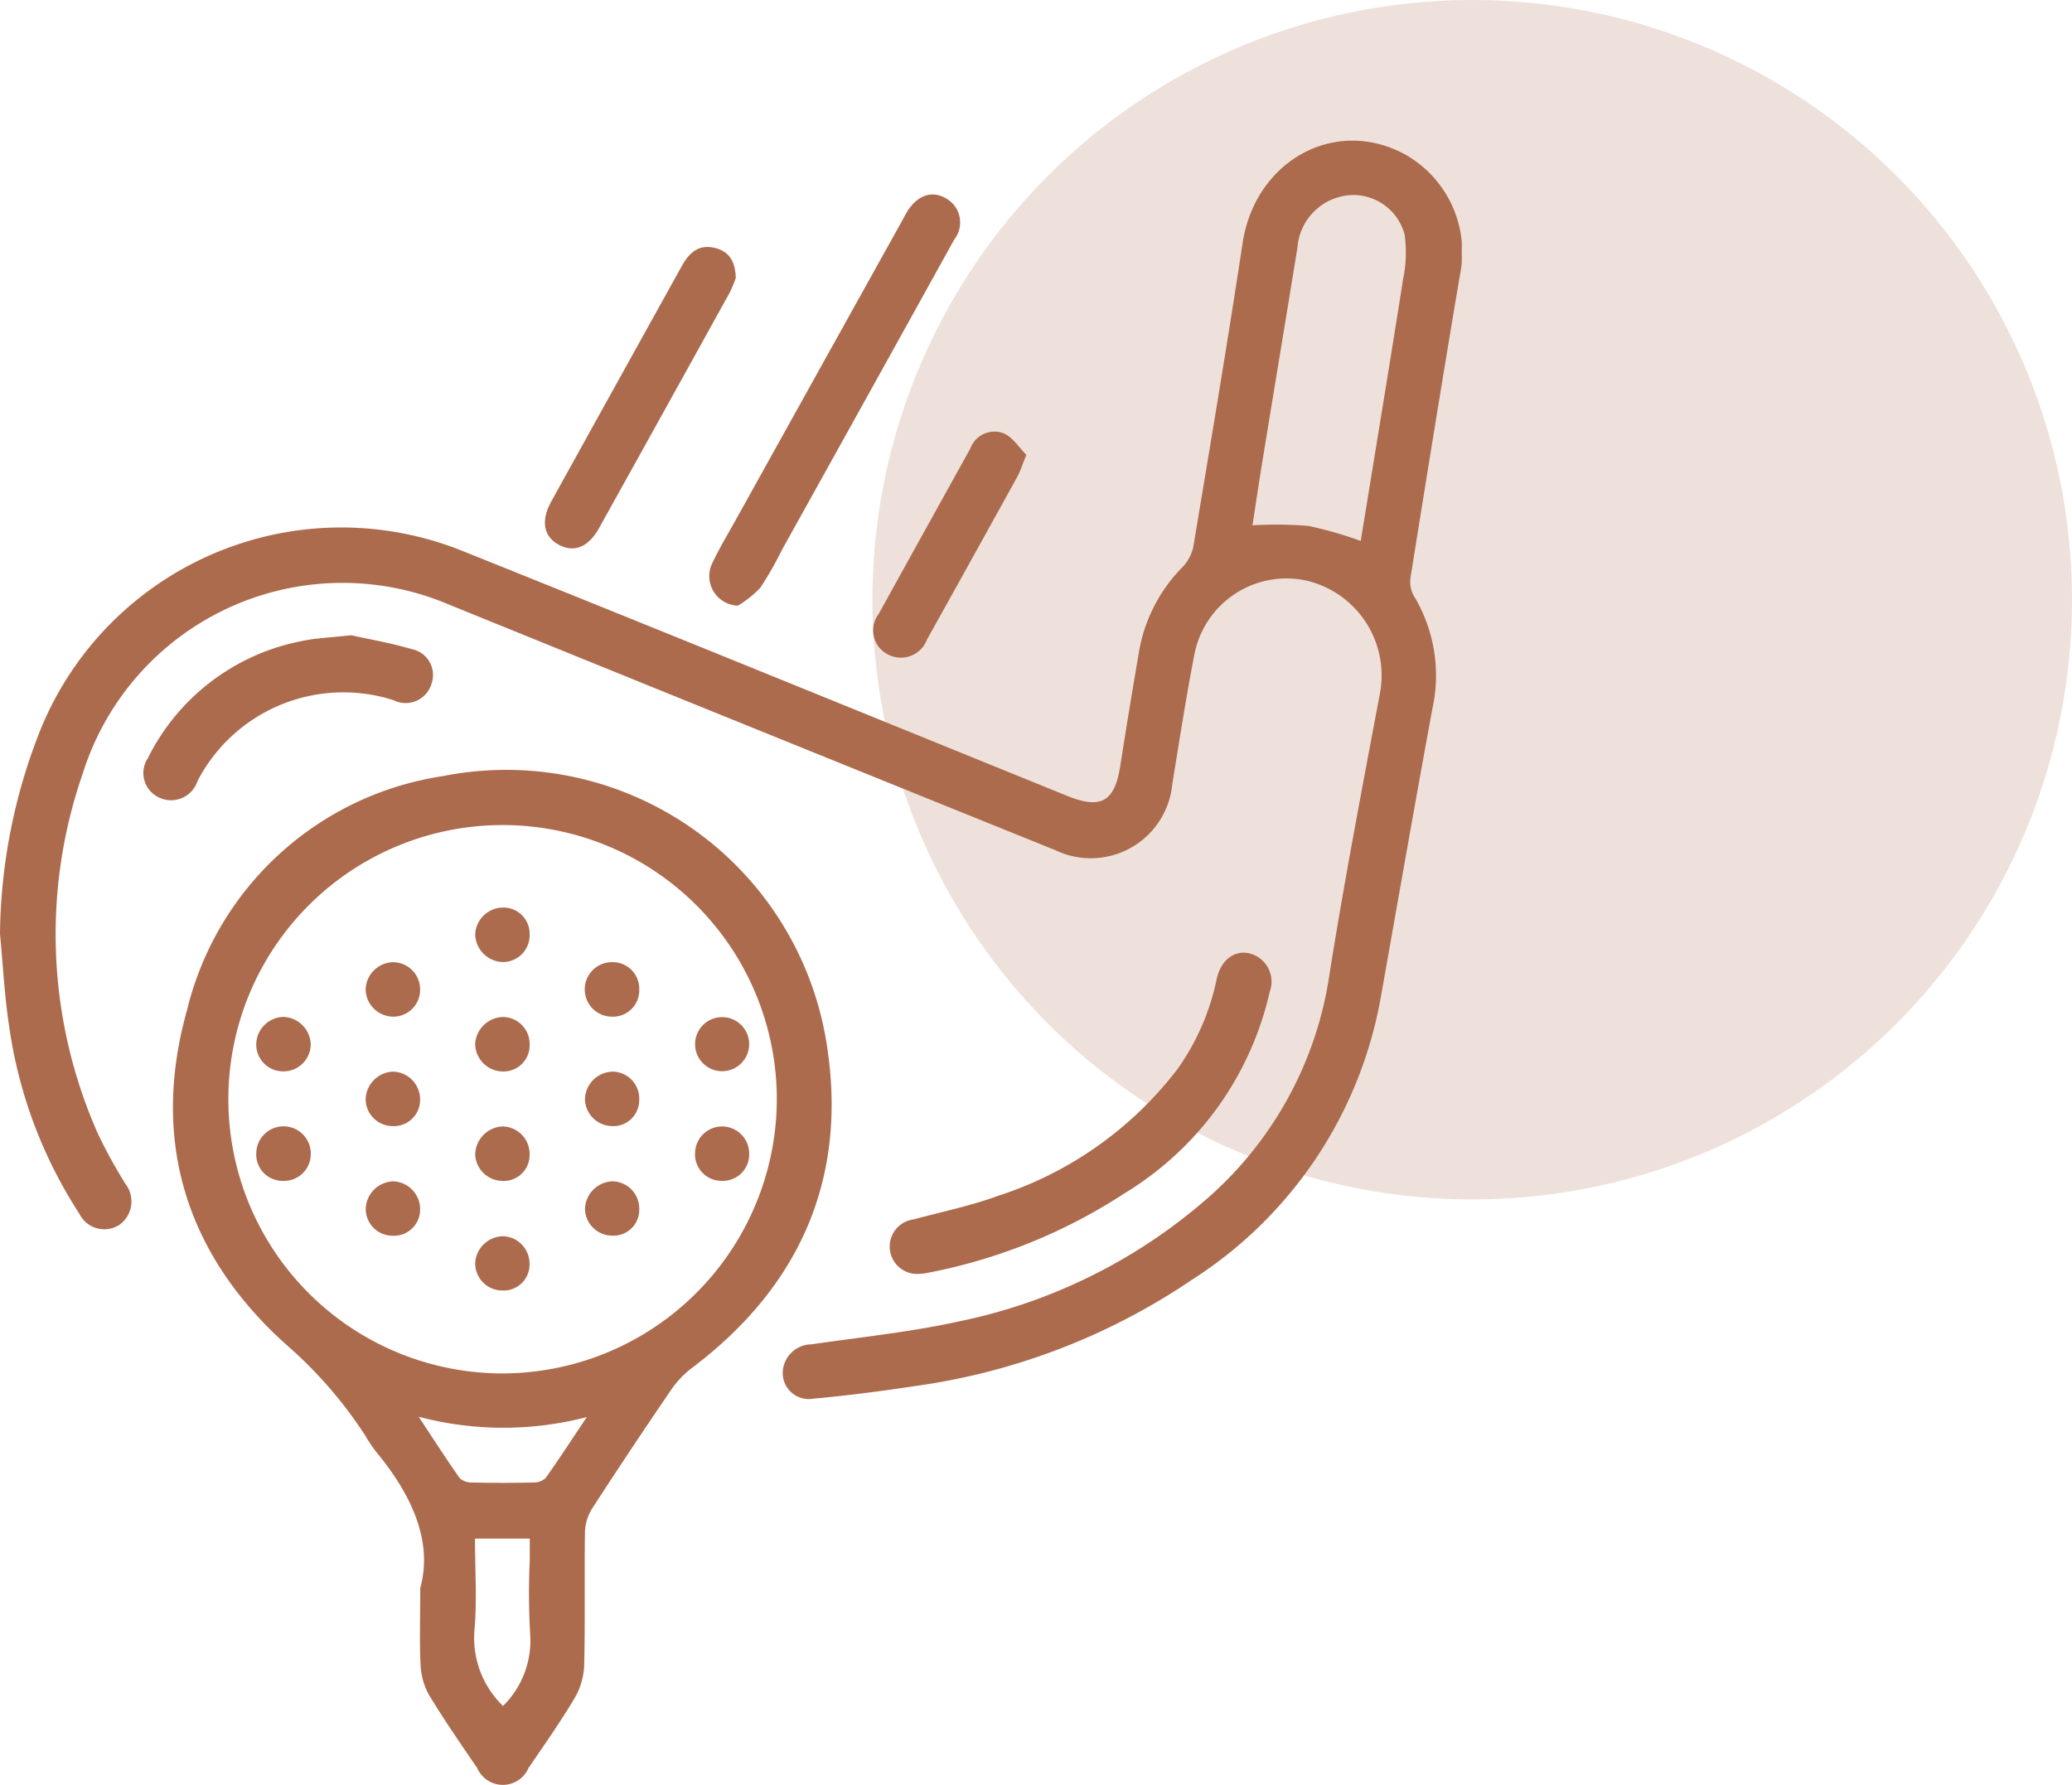 <svg xmlns="http://www.w3.org/2000/svg" xmlns:xlink="http://www.w3.org/1999/xlink" width="95" height="81.844" viewBox="0 0 95 81.844">
  <defs>
    <clipPath id="clip-path">
      <rect id="Rectangle_267" data-name="Rectangle 267" width="67.023" height="75.393" fill="#ad6b4e" stroke="rgba(0,0,0,0)" stroke-width="1"/>
    </clipPath>
  </defs>
  <g id="Group_106" data-name="Group 106" transform="translate(-1089 -3975)">
    <g id="Group_99" data-name="Group 99" transform="translate(1089 3981.45)">
      <g id="Group_98" data-name="Group 98" clip-path="url(#clip-path)">
        <path id="Path_172" data-name="Path 172" d="M0,36.371A25.933,25.933,0,0,1,1.9,26.9a14.893,14.893,0,0,1,19.187-8.133c9.289,3.723,18.553,7.509,27.825,11.271,1.573.638,2.2.284,2.457-1.4.275-1.766.568-3.529.868-5.291a7.271,7.271,0,0,1,1.975-3.788,1.934,1.934,0,0,0,.5-.932c.773-4.637,1.556-9.274,2.259-13.922.576-3.815,4.3-5.849,7.52-4.034a5.149,5.149,0,0,1,2.451,5.465c-.784,4.636-1.531,9.277-2.274,13.92a1.318,1.318,0,0,0,.161.826,7.057,7.057,0,0,1,.846,5.162c-.817,4.43-1.589,8.868-2.378,13.3A19.389,19.389,0,0,1,54.65,52.235a29.939,29.939,0,0,1-12.712,4.876c-1.55.234-3.106.437-4.666.578a1.194,1.194,0,0,1-1.362-1.412A1.332,1.332,0,0,1,37.2,55.195c2.253-.327,4.528-.561,6.747-1.047a24.914,24.914,0,0,0,11.511-5.736,16.889,16.889,0,0,0,5.511-10.273c.684-4.278,1.5-8.536,2.3-12.795a4.465,4.465,0,0,0-3.385-5.174,4.3,4.3,0,0,0-5.123,3.4c-.385,1.97-.687,3.956-1.013,5.938a3.752,3.752,0,0,1-5.361,3.027q-13.92-5.62-27.826-11.272A12.481,12.481,0,0,0,3.793,29.023a22.517,22.517,0,0,0,.718,16.562,23.631,23.631,0,0,0,1.239,2.25,1.317,1.317,0,0,1-.28,1.883,1.274,1.274,0,0,1-1.83-.509,21.19,21.19,0,0,1-3.221-8.6C.206,39.208.135,37.785,0,36.371M62.388,18.358c.652-4.006,1.315-8.01,1.945-12.02A5.922,5.922,0,0,0,64.4,4.307,2.432,2.432,0,0,0,61.861,2.5,2.61,2.61,0,0,0,59.487,4.9c-.524,3.236-1.063,6.471-1.591,9.707-.168,1.026-.32,2.055-.471,3.032a18.409,18.409,0,0,1,2.557.026,17.622,17.622,0,0,1,2.407.691" transform="translate(0 0)" fill="#ad6b4e" stroke="rgba(0,0,0,0)" stroke-width="1"/>
        <path id="Path_173" data-name="Path 173" d="M38.2,135.3c.585-2.137-.408-4.289-2.043-6.252a7.107,7.107,0,0,1-.488-.734,19.7,19.7,0,0,0-3.57-4.119c-4.634-4.128-6.278-9.383-4.6-15.367A14.252,14.252,0,0,1,39.238,98.082a14.872,14.872,0,0,1,17.595,12.3c.966,6.094-1.2,11.064-6.135,14.807a4.355,4.355,0,0,0-.961.981q-1.866,2.731-3.666,5.508a2.155,2.155,0,0,0-.323,1.084c-.03,2.037.014,4.075-.035,6.11a3.208,3.208,0,0,1-.445,1.5c-.652,1.093-1.386,2.139-2.106,3.191a1.282,1.282,0,0,1-2.355.005c-.747-1.093-1.5-2.183-2.187-3.314a3.058,3.058,0,0,1-.405-1.364c-.059-1.028-.019-2.061-.019-3.588m16.348-22.337a12.573,12.573,0,1,0-12.576,12.508,12.6,12.6,0,0,0,12.576-12.508M41.992,140.722a4.219,4.219,0,0,0,1.252-3.156,32.783,32.783,0,0,1-.027-3.533v-.986H40.706c0,1.443.1,2.846-.027,4.229a4.341,4.341,0,0,0,1.314,3.447m-3.865-13.258c.684,1.035,1.261,1.937,1.878,2.81a.8.8,0,0,0,.572.2q1.395.031,2.79,0a.8.8,0,0,0,.571-.2c.62-.869,1.2-1.767,1.894-2.8a15.2,15.2,0,0,1-7.705-.014" transform="translate(-18.928 -68.944)" fill="#ad6b4e" stroke="rgba(0,0,0,0)" stroke-width="1"/>
        <path id="Path_174" data-name="Path 174" d="M139.7,140.895a1.256,1.256,0,0,1-.325-2.491c1.3-.349,2.621-.622,3.877-1.081a16.879,16.879,0,0,0,8.215-5.8,10.918,10.918,0,0,0,1.806-4.14c.188-.861.793-1.329,1.482-1.182a1.336,1.336,0,0,1,.948,1.771,14.552,14.552,0,0,1-6.644,9.229,25.12,25.12,0,0,1-9.13,3.671,1.835,1.835,0,0,1-.229.024" transform="translate(-97.489 -88.938)" fill="#ad6b4e" stroke="rgba(0,0,0,0)" stroke-width="1"/>
        <path id="Path_175" data-name="Path 175" d="M111.47,27.2a1.356,1.356,0,0,1-1.188-1.913c.321-.686.714-1.339,1.083-2q3.818-6.871,7.639-13.74c.071-.128.138-.26.213-.386.465-.771,1.128-1.013,1.777-.65a1.268,1.268,0,0,1,.4,1.9q-3.95,7.133-7.915,14.258a15.352,15.352,0,0,1-.984,1.719,4.909,4.909,0,0,1-1.02.811" transform="translate(-77.642 -5.877)" fill="#ad6b4e" stroke="rgba(0,0,0,0)" stroke-width="1"/>
        <path id="Path_176" data-name="Path 176" d="M93.415,17.942a5.573,5.573,0,0,1-.284.68q-2.986,5.4-5.985,10.79c-.493.886-1.155,1.143-1.862.753-.686-.379-.812-1.1-.328-1.977q2.989-5.4,5.982-10.79c.339-.612.778-1.021,1.529-.832.626.157.929.59.947,1.376" transform="translate(-59.68 -11.645)" fill="#ad6b4e" stroke="rgba(0,0,0,0)" stroke-width="1"/>
        <path id="Path_177" data-name="Path 177" d="M31.829,76.853c.746.166,1.78.345,2.782.637a1.208,1.208,0,0,1,.9,1.589,1.237,1.237,0,0,1-1.733.755,7.53,7.53,0,0,0-8.993,3.7,1.278,1.278,0,0,1-1.867.707A1.232,1.232,0,0,1,22.5,82.5a9.992,9.992,0,0,1,7.054-5.38c.642-.139,1.31-.159,2.279-.27" transform="translate(-15.727 -54.173)" fill="#ad6b4e" stroke="rgba(0,0,0,0)" stroke-width="1"/>
        <path id="Path_178" data-name="Path 178" d="M142.715,46.241c-.193.473-.278.757-.418,1.01q-2.059,3.732-4.136,7.454a1.277,1.277,0,0,1-1.831.667,1.237,1.237,0,0,1-.38-1.843c1.393-2.533,2.8-5.056,4.2-7.587a1.175,1.175,0,0,1,1.515-.694c.429.177.727.672,1.053.993" transform="translate(-95.658 -31.832)" fill="#ad6b4e" stroke="rgba(0,0,0,0)" stroke-width="1"/>
        <path id="Path_179" data-name="Path 179" d="M75.076,121.659a1.3,1.3,0,0,1-1.252-1.283,1.289,1.289,0,0,1,1.312-1.215A1.2,1.2,0,0,1,76.32,120.4a1.227,1.227,0,0,1-1.245,1.26" transform="translate(-52.037 -83.995)" fill="#ad6b4e" stroke="rgba(0,0,0,0)" stroke-width="1"/>
        <path id="Path_180" data-name="Path 180" d="M42.312,154.441a1.224,1.224,0,0,1-1.278,1.226,1.207,1.207,0,0,1-1.219-1.276,1.249,1.249,0,0,1,2.5.05" transform="translate(-28.065 -107.968)" fill="#ad6b4e" stroke="rgba(0,0,0,0)" stroke-width="1"/>
        <path id="Path_181" data-name="Path 181" d="M93.369,128.913a1.206,1.206,0,0,1-1.256,1.239,1.249,1.249,0,0,1,.014-2.5,1.218,1.218,0,0,1,1.242,1.259" transform="translate(-64.06 -89.982)" fill="#ad6b4e" stroke="rgba(0,0,0,0)" stroke-width="1"/>
        <path id="Path_182" data-name="Path 182" d="M76.319,137.4a1.2,1.2,0,0,1-1.235,1.257,1.284,1.284,0,0,1-1.262-1.263,1.315,1.315,0,0,1,1.23-1.236,1.236,1.236,0,0,1,1.268,1.242" transform="translate(-52.036 -95.973)" fill="#ad6b4e" stroke="rgba(0,0,0,0)" stroke-width="1"/>
        <path id="Path_183" data-name="Path 183" d="M110.472,137.385a1.24,1.24,0,0,1-2.478.086,1.24,1.24,0,1,1,2.478-.086" transform="translate(-76.123 -95.972)" fill="#ad6b4e" stroke="rgba(0,0,0,0)" stroke-width="1"/>
        <path id="Path_184" data-name="Path 184" d="M59.305,145.943a1.206,1.206,0,0,1-1.281,1.213,1.246,1.246,0,0,1-1.217-1.222,1.307,1.307,0,0,1,1.261-1.276,1.276,1.276,0,0,1,1.237,1.285" transform="translate(-40.043 -101.968)" fill="#ad6b4e" stroke="rgba(0,0,0,0)" stroke-width="1"/>
        <path id="Path_185" data-name="Path 185" d="M76.321,154.448a1.186,1.186,0,0,1-1.263,1.22,1.262,1.262,0,0,1-1.231-1.211,1.312,1.312,0,0,1,1.256-1.286,1.262,1.262,0,0,1,1.239,1.277" transform="translate(-52.039 -107.968)" fill="#ad6b4e" stroke="rgba(0,0,0,0)" stroke-width="1"/>
        <path id="Path_186" data-name="Path 186" d="M58.092,161.7a1.279,1.279,0,0,1,1.213,1.309,1.2,1.2,0,0,1-1.3,1.182,1.227,1.227,0,0,1-1.193-1.239,1.3,1.3,0,0,1,1.284-1.253" transform="translate(-40.043 -113.978)" fill="#ad6b4e" stroke="rgba(0,0,0,0)" stroke-width="1"/>
        <path id="Path_187" data-name="Path 187" d="M41.028,138.651a1.23,1.23,0,0,1-1.214-1.288,1.278,1.278,0,0,1,1.237-1.21,1.3,1.3,0,0,1,1.26,1.269,1.25,1.25,0,0,1-1.283,1.229" transform="translate(-28.064 -95.973)" fill="#ad6b4e" stroke="rgba(0,0,0,0)" stroke-width="1"/>
        <path id="Path_188" data-name="Path 188" d="M93.366,145.95a1.189,1.189,0,0,1-1.276,1.208,1.267,1.267,0,0,1-1.212-1.23,1.3,1.3,0,0,1,1.27-1.267,1.234,1.234,0,0,1,1.219,1.288" transform="translate(-64.059 -101.971)" fill="#ad6b4e" stroke="rgba(0,0,0,0)" stroke-width="1"/>
        <path id="Path_189" data-name="Path 189" d="M93.37,162.962a1.183,1.183,0,0,1-1.255,1.226,1.255,1.255,0,0,1-1.232-1.2,1.307,1.307,0,0,1,1.244-1.291,1.248,1.248,0,0,1,1.244,1.267" transform="translate(-64.062 -113.977)" fill="#ad6b4e" stroke="rgba(0,0,0,0)" stroke-width="1"/>
        <path id="Path_190" data-name="Path 190" d="M75.079,172.72a1.245,1.245,0,0,1-1.255-1.257,1.3,1.3,0,0,1,1.3-1.231,1.256,1.256,0,0,1,1.191,1.245,1.187,1.187,0,0,1-1.241,1.243" transform="translate(-52.037 -119.994)" fill="#ad6b4e" stroke="rgba(0,0,0,0)" stroke-width="1"/>
        <path id="Path_191" data-name="Path 191" d="M58.07,127.655a1.247,1.247,0,0,1,1.234,1.276,1.231,1.231,0,0,1-1.209,1.222,1.277,1.277,0,0,1-1.289-1.234,1.291,1.291,0,0,1,1.263-1.265" transform="translate(-40.042 -89.983)" fill="#ad6b4e" stroke="rgba(0,0,0,0)" stroke-width="1"/>
        <path id="Path_192" data-name="Path 192" d="M109.21,155.668a1.215,1.215,0,0,1-1.227-1.267,1.241,1.241,0,1,1,2.482.027,1.21,1.21,0,0,1-1.254,1.24" transform="translate(-76.116 -107.969)" fill="#ad6b4e" stroke="rgba(0,0,0,0)" stroke-width="1"/>
      </g>
    </g>
    <circle id="Ellipse_5" data-name="Ellipse 5" cx="27.5" cy="27.5" r="27.5" transform="translate(1129 3975)" fill="#ad6b4e" opacity="0.2"/>
  </g>
</svg>
